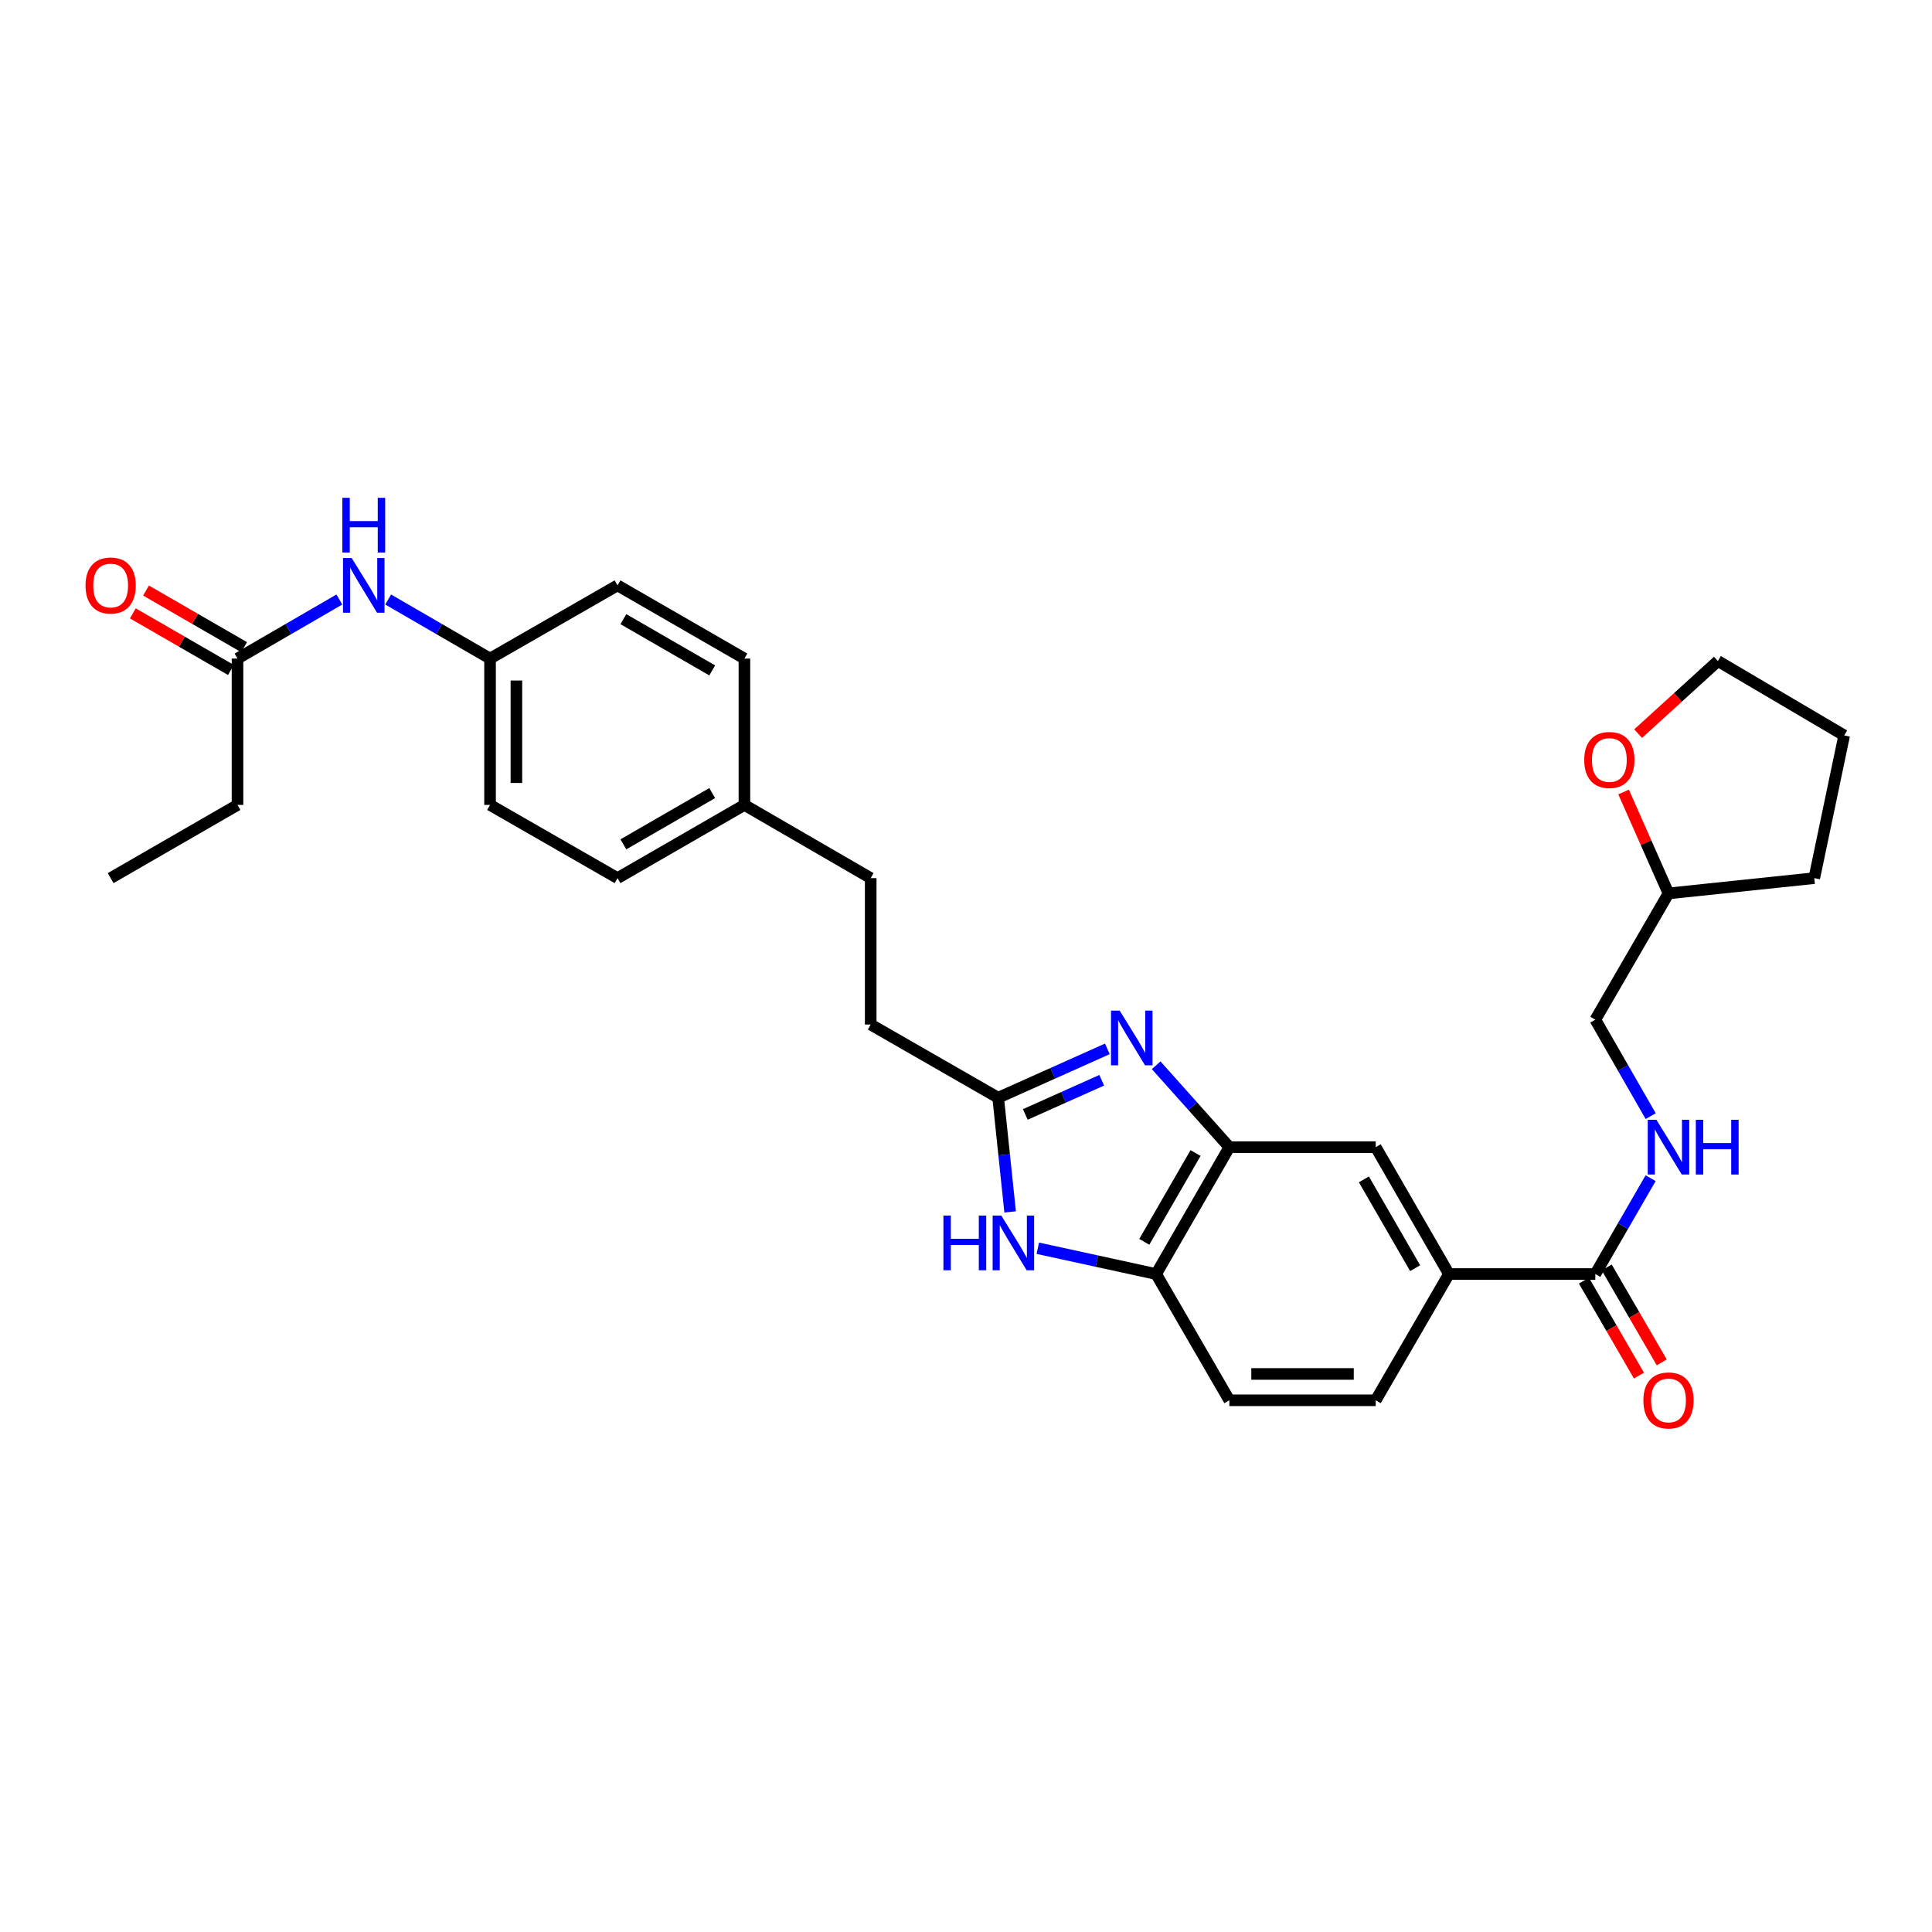 <?xml version='1.0' encoding='iso-8859-1'?>
<svg version='1.1' baseProfile='full'
              xmlns='http://www.w3.org/2000/svg'
                      xmlns:rdkit='http://www.rdkit.org/xml'
                      xmlns:xlink='http://www.w3.org/1999/xlink'
                  xml:space='preserve'
width='1000px' height='1000px' viewBox='0 0 1000 1000'>
<!-- END OF HEADER -->
<rect style='opacity:1.0;fill:#FFFFFF;stroke:none' width='1000' height='1000' x='0' y='0'> </rect>
<path class='bond-0' d='M 573.161,542.894 L 544.906,555.537' style='fill:none;fill-rule:evenodd;stroke:#0000FF;stroke-width:6px;stroke-linecap:butt;stroke-linejoin:miter;stroke-opacity:1' />
<path class='bond-0' d='M 544.906,555.537 L 516.651,568.181' style='fill:none;fill-rule:evenodd;stroke:#000000;stroke-width:6px;stroke-linecap:butt;stroke-linejoin:miter;stroke-opacity:1' />
<path class='bond-0' d='M 570.254,559.134 L 550.475,567.984' style='fill:none;fill-rule:evenodd;stroke:#0000FF;stroke-width:6px;stroke-linecap:butt;stroke-linejoin:miter;stroke-opacity:1' />
<path class='bond-0' d='M 550.475,567.984 L 530.697,576.835' style='fill:none;fill-rule:evenodd;stroke:#000000;stroke-width:6px;stroke-linecap:butt;stroke-linejoin:miter;stroke-opacity:1' />
<path class='bond-2' d='M 598.43,551.381 L 617.37,572.576' style='fill:none;fill-rule:evenodd;stroke:#0000FF;stroke-width:6px;stroke-linecap:butt;stroke-linejoin:miter;stroke-opacity:1' />
<path class='bond-2' d='M 617.37,572.576 L 636.31,593.771' style='fill:none;fill-rule:evenodd;stroke:#000000;stroke-width:6px;stroke-linecap:butt;stroke-linejoin:miter;stroke-opacity:1' />
<path class='bond-1' d='M 516.651,568.181 L 519.749,597.732' style='fill:none;fill-rule:evenodd;stroke:#000000;stroke-width:6px;stroke-linecap:butt;stroke-linejoin:miter;stroke-opacity:1' />
<path class='bond-1' d='M 519.749,597.732 L 522.847,627.283' style='fill:none;fill-rule:evenodd;stroke:#0000FF;stroke-width:6px;stroke-linecap:butt;stroke-linejoin:miter;stroke-opacity:1' />
<path class='bond-15' d='M 516.651,568.181 L 450.673,530.302' style='fill:none;fill-rule:evenodd;stroke:#000000;stroke-width:6px;stroke-linecap:butt;stroke-linejoin:miter;stroke-opacity:1' />
<path class='bond-30' d='M 537.16,646.086 L 567.784,652.762' style='fill:none;fill-rule:evenodd;stroke:#0000FF;stroke-width:6px;stroke-linecap:butt;stroke-linejoin:miter;stroke-opacity:1' />
<path class='bond-30' d='M 567.784,652.762 L 598.408,659.438' style='fill:none;fill-rule:evenodd;stroke:#000000;stroke-width:6px;stroke-linecap:butt;stroke-linejoin:miter;stroke-opacity:1' />
<path class='bond-3' d='M 636.31,593.771 L 598.408,659.438' style='fill:none;fill-rule:evenodd;stroke:#000000;stroke-width:6px;stroke-linecap:butt;stroke-linejoin:miter;stroke-opacity:1' />
<path class='bond-3' d='M 618.814,596.805 L 592.283,642.772' style='fill:none;fill-rule:evenodd;stroke:#000000;stroke-width:6px;stroke-linecap:butt;stroke-linejoin:miter;stroke-opacity:1' />
<path class='bond-6' d='M 636.31,593.771 L 712.068,593.771' style='fill:none;fill-rule:evenodd;stroke:#000000;stroke-width:6px;stroke-linecap:butt;stroke-linejoin:miter;stroke-opacity:1' />
<path class='bond-11' d='M 598.408,659.438 L 636.31,724.787' style='fill:none;fill-rule:evenodd;stroke:#000000;stroke-width:6px;stroke-linecap:butt;stroke-linejoin:miter;stroke-opacity:1' />
<path class='bond-4' d='M 825.735,659.438 L 749.969,659.438' style='fill:none;fill-rule:evenodd;stroke:#000000;stroke-width:6px;stroke-linecap:butt;stroke-linejoin:miter;stroke-opacity:1' />
<path class='bond-7' d='M 825.735,659.438 L 840.043,634.633' style='fill:none;fill-rule:evenodd;stroke:#000000;stroke-width:6px;stroke-linecap:butt;stroke-linejoin:miter;stroke-opacity:1' />
<path class='bond-7' d='M 840.043,634.633 L 854.352,609.827' style='fill:none;fill-rule:evenodd;stroke:#0000FF;stroke-width:6px;stroke-linecap:butt;stroke-linejoin:miter;stroke-opacity:1' />
<path class='bond-10' d='M 819.836,662.858 L 834.078,687.428' style='fill:none;fill-rule:evenodd;stroke:#000000;stroke-width:6px;stroke-linecap:butt;stroke-linejoin:miter;stroke-opacity:1' />
<path class='bond-10' d='M 834.078,687.428 L 848.32,711.998' style='fill:none;fill-rule:evenodd;stroke:#FF0000;stroke-width:6px;stroke-linecap:butt;stroke-linejoin:miter;stroke-opacity:1' />
<path class='bond-10' d='M 831.633,656.019 L 845.875,680.589' style='fill:none;fill-rule:evenodd;stroke:#000000;stroke-width:6px;stroke-linecap:butt;stroke-linejoin:miter;stroke-opacity:1' />
<path class='bond-10' d='M 845.875,680.589 L 860.117,705.159' style='fill:none;fill-rule:evenodd;stroke:#FF0000;stroke-width:6px;stroke-linecap:butt;stroke-linejoin:miter;stroke-opacity:1' />
<path class='bond-5' d='M 749.969,659.438 L 712.068,593.771' style='fill:none;fill-rule:evenodd;stroke:#000000;stroke-width:6px;stroke-linecap:butt;stroke-linejoin:miter;stroke-opacity:1' />
<path class='bond-5' d='M 732.474,656.405 L 705.943,610.438' style='fill:none;fill-rule:evenodd;stroke:#000000;stroke-width:6px;stroke-linecap:butt;stroke-linejoin:miter;stroke-opacity:1' />
<path class='bond-12' d='M 749.969,659.438 L 712.068,724.787' style='fill:none;fill-rule:evenodd;stroke:#000000;stroke-width:6px;stroke-linecap:butt;stroke-linejoin:miter;stroke-opacity:1' />
<path class='bond-17' d='M 854.394,577.709 L 840.064,552.744' style='fill:none;fill-rule:evenodd;stroke:#0000FF;stroke-width:6px;stroke-linecap:butt;stroke-linejoin:miter;stroke-opacity:1' />
<path class='bond-17' d='M 840.064,552.744 L 825.735,527.779' style='fill:none;fill-rule:evenodd;stroke:#000000;stroke-width:6px;stroke-linecap:butt;stroke-linejoin:miter;stroke-opacity:1' />
<path class='bond-8' d='M 122.938,340.877 L 149.298,325.591' style='fill:none;fill-rule:evenodd;stroke:#000000;stroke-width:6px;stroke-linecap:butt;stroke-linejoin:miter;stroke-opacity:1' />
<path class='bond-8' d='M 149.298,325.591 L 175.658,310.306' style='fill:none;fill-rule:evenodd;stroke:#0000FF;stroke-width:6px;stroke-linecap:butt;stroke-linejoin:miter;stroke-opacity:1' />
<path class='bond-13' d='M 126.345,334.972 L 100.96,320.322' style='fill:none;fill-rule:evenodd;stroke:#000000;stroke-width:6px;stroke-linecap:butt;stroke-linejoin:miter;stroke-opacity:1' />
<path class='bond-13' d='M 100.96,320.322 L 75.574,305.673' style='fill:none;fill-rule:evenodd;stroke:#FF0000;stroke-width:6px;stroke-linecap:butt;stroke-linejoin:miter;stroke-opacity:1' />
<path class='bond-13' d='M 119.53,346.782 L 94.144,332.133' style='fill:none;fill-rule:evenodd;stroke:#000000;stroke-width:6px;stroke-linecap:butt;stroke-linejoin:miter;stroke-opacity:1' />
<path class='bond-13' d='M 94.144,332.133 L 68.758,317.484' style='fill:none;fill-rule:evenodd;stroke:#FF0000;stroke-width:6px;stroke-linecap:butt;stroke-linejoin:miter;stroke-opacity:1' />
<path class='bond-25' d='M 122.938,340.877 L 122.938,416.627' style='fill:none;fill-rule:evenodd;stroke:#000000;stroke-width:6px;stroke-linecap:butt;stroke-linejoin:miter;stroke-opacity:1' />
<path class='bond-9' d='M 200.915,310.304 L 227.283,325.591' style='fill:none;fill-rule:evenodd;stroke:#0000FF;stroke-width:6px;stroke-linecap:butt;stroke-linejoin:miter;stroke-opacity:1' />
<path class='bond-9' d='M 227.283,325.591 L 253.65,340.877' style='fill:none;fill-rule:evenodd;stroke:#000000;stroke-width:6px;stroke-linecap:butt;stroke-linejoin:miter;stroke-opacity:1' />
<path class='bond-31' d='M 636.31,724.787 L 712.068,724.787' style='fill:none;fill-rule:evenodd;stroke:#000000;stroke-width:6px;stroke-linecap:butt;stroke-linejoin:miter;stroke-opacity:1' />
<path class='bond-31' d='M 647.674,711.151 L 700.704,711.151' style='fill:none;fill-rule:evenodd;stroke:#000000;stroke-width:6px;stroke-linecap:butt;stroke-linejoin:miter;stroke-opacity:1' />
<path class='bond-14' d='M 840.366,409.937 L 851.99,436.184' style='fill:none;fill-rule:evenodd;stroke:#FF0000;stroke-width:6px;stroke-linecap:butt;stroke-linejoin:miter;stroke-opacity:1' />
<path class='bond-14' d='M 851.99,436.184 L 863.613,462.43' style='fill:none;fill-rule:evenodd;stroke:#000000;stroke-width:6px;stroke-linecap:butt;stroke-linejoin:miter;stroke-opacity:1' />
<path class='bond-26' d='M 847.892,379.725 L 868.537,360.933' style='fill:none;fill-rule:evenodd;stroke:#FF0000;stroke-width:6px;stroke-linecap:butt;stroke-linejoin:miter;stroke-opacity:1' />
<path class='bond-26' d='M 868.537,360.933 L 889.182,342.142' style='fill:none;fill-rule:evenodd;stroke:#000000;stroke-width:6px;stroke-linecap:butt;stroke-linejoin:miter;stroke-opacity:1' />
<path class='bond-20' d='M 450.673,530.302 L 450.673,454.521' style='fill:none;fill-rule:evenodd;stroke:#000000;stroke-width:6px;stroke-linecap:butt;stroke-linejoin:miter;stroke-opacity:1' />
<path class='bond-16' d='M 253.65,340.877 L 253.65,416.627' style='fill:none;fill-rule:evenodd;stroke:#000000;stroke-width:6px;stroke-linecap:butt;stroke-linejoin:miter;stroke-opacity:1' />
<path class='bond-16' d='M 267.286,352.24 L 267.286,405.265' style='fill:none;fill-rule:evenodd;stroke:#000000;stroke-width:6px;stroke-linecap:butt;stroke-linejoin:miter;stroke-opacity:1' />
<path class='bond-32' d='M 253.65,340.877 L 319.627,302.983' style='fill:none;fill-rule:evenodd;stroke:#000000;stroke-width:6px;stroke-linecap:butt;stroke-linejoin:miter;stroke-opacity:1' />
<path class='bond-19' d='M 825.735,527.779 L 863.613,462.43' style='fill:none;fill-rule:evenodd;stroke:#000000;stroke-width:6px;stroke-linecap:butt;stroke-linejoin:miter;stroke-opacity:1' />
<path class='bond-18' d='M 385.309,416.627 L 450.673,454.521' style='fill:none;fill-rule:evenodd;stroke:#000000;stroke-width:6px;stroke-linecap:butt;stroke-linejoin:miter;stroke-opacity:1' />
<path class='bond-23' d='M 385.309,416.627 L 385.309,340.877' style='fill:none;fill-rule:evenodd;stroke:#000000;stroke-width:6px;stroke-linecap:butt;stroke-linejoin:miter;stroke-opacity:1' />
<path class='bond-24' d='M 385.309,416.627 L 319.627,454.521' style='fill:none;fill-rule:evenodd;stroke:#000000;stroke-width:6px;stroke-linecap:butt;stroke-linejoin:miter;stroke-opacity:1' />
<path class='bond-24' d='M 368.643,410.5 L 322.665,437.025' style='fill:none;fill-rule:evenodd;stroke:#000000;stroke-width:6px;stroke-linecap:butt;stroke-linejoin:miter;stroke-opacity:1' />
<path class='bond-27' d='M 863.613,462.43 L 939.068,454.521' style='fill:none;fill-rule:evenodd;stroke:#000000;stroke-width:6px;stroke-linecap:butt;stroke-linejoin:miter;stroke-opacity:1' />
<path class='bond-21' d='M 253.65,416.627 L 319.627,454.521' style='fill:none;fill-rule:evenodd;stroke:#000000;stroke-width:6px;stroke-linecap:butt;stroke-linejoin:miter;stroke-opacity:1' />
<path class='bond-22' d='M 319.627,302.983 L 385.309,340.877' style='fill:none;fill-rule:evenodd;stroke:#000000;stroke-width:6px;stroke-linecap:butt;stroke-linejoin:miter;stroke-opacity:1' />
<path class='bond-22' d='M 322.665,320.479 L 368.643,347.004' style='fill:none;fill-rule:evenodd;stroke:#000000;stroke-width:6px;stroke-linecap:butt;stroke-linejoin:miter;stroke-opacity:1' />
<path class='bond-28' d='M 122.938,416.627 L 57.271,454.521' style='fill:none;fill-rule:evenodd;stroke:#000000;stroke-width:6px;stroke-linecap:butt;stroke-linejoin:miter;stroke-opacity:1' />
<path class='bond-33' d='M 889.182,342.142 L 954.545,380.65' style='fill:none;fill-rule:evenodd;stroke:#000000;stroke-width:6px;stroke-linecap:butt;stroke-linejoin:miter;stroke-opacity:1' />
<path class='bond-29' d='M 939.068,454.521 L 954.545,380.65' style='fill:none;fill-rule:evenodd;stroke:#000000;stroke-width:6px;stroke-linecap:butt;stroke-linejoin:miter;stroke-opacity:1' />
<path  class='atom-0' d='M 579.535 523.081
L 588.815 538.081
Q 589.735 539.561, 591.215 542.241
Q 592.695 544.921, 592.775 545.081
L 592.775 523.081
L 596.535 523.081
L 596.535 551.401
L 592.655 551.401
L 582.695 535.001
Q 581.535 533.081, 580.295 530.881
Q 579.095 528.681, 578.735 528.001
L 578.735 551.401
L 575.055 551.401
L 575.055 523.081
L 579.535 523.081
' fill='#0000FF'/>
<path  class='atom-2' d='M 488.309 629.172
L 492.149 629.172
L 492.149 641.212
L 506.629 641.212
L 506.629 629.172
L 510.469 629.172
L 510.469 657.492
L 506.629 657.492
L 506.629 644.412
L 492.149 644.412
L 492.149 657.492
L 488.309 657.492
L 488.309 629.172
' fill='#0000FF'/>
<path  class='atom-2' d='M 518.269 629.172
L 527.549 644.172
Q 528.469 645.652, 529.949 648.332
Q 531.429 651.012, 531.509 651.172
L 531.509 629.172
L 535.269 629.172
L 535.269 657.492
L 531.389 657.492
L 521.429 641.092
Q 520.269 639.172, 519.029 636.972
Q 517.829 634.772, 517.469 634.092
L 517.469 657.492
L 513.789 657.492
L 513.789 629.172
L 518.269 629.172
' fill='#0000FF'/>
<path  class='atom-8' d='M 857.353 579.611
L 866.633 594.611
Q 867.553 596.091, 869.033 598.771
Q 870.513 601.451, 870.593 601.611
L 870.593 579.611
L 874.353 579.611
L 874.353 607.931
L 870.473 607.931
L 860.513 591.531
Q 859.353 589.611, 858.113 587.411
Q 856.913 585.211, 856.553 584.531
L 856.553 607.931
L 852.873 607.931
L 852.873 579.611
L 857.353 579.611
' fill='#0000FF'/>
<path  class='atom-8' d='M 877.753 579.611
L 881.593 579.611
L 881.593 591.651
L 896.073 591.651
L 896.073 579.611
L 899.913 579.611
L 899.913 607.931
L 896.073 607.931
L 896.073 594.851
L 881.593 594.851
L 881.593 607.931
L 877.753 607.931
L 877.753 579.611
' fill='#0000FF'/>
<path  class='atom-10' d='M 182.026 288.823
L 191.306 303.823
Q 192.226 305.303, 193.706 307.983
Q 195.186 310.663, 195.266 310.823
L 195.266 288.823
L 199.026 288.823
L 199.026 317.143
L 195.146 317.143
L 185.186 300.743
Q 184.026 298.823, 182.786 296.623
Q 181.586 294.423, 181.226 293.743
L 181.226 317.143
L 177.546 317.143
L 177.546 288.823
L 182.026 288.823
' fill='#0000FF'/>
<path  class='atom-10' d='M 177.206 257.671
L 181.046 257.671
L 181.046 269.711
L 195.526 269.711
L 195.526 257.671
L 199.366 257.671
L 199.366 285.991
L 195.526 285.991
L 195.526 272.911
L 181.046 272.911
L 181.046 285.991
L 177.206 285.991
L 177.206 257.671
' fill='#0000FF'/>
<path  class='atom-11' d='M 850.613 724.867
Q 850.613 718.067, 853.973 714.267
Q 857.333 710.467, 863.613 710.467
Q 869.893 710.467, 873.253 714.267
Q 876.613 718.067, 876.613 724.867
Q 876.613 731.747, 873.213 735.667
Q 869.813 739.547, 863.613 739.547
Q 857.373 739.547, 853.973 735.667
Q 850.613 731.787, 850.613 724.867
M 863.613 736.347
Q 867.933 736.347, 870.253 733.467
Q 872.613 730.547, 872.613 724.867
Q 872.613 719.307, 870.253 716.507
Q 867.933 713.667, 863.613 713.667
Q 859.293 713.667, 856.933 716.467
Q 854.613 719.267, 854.613 724.867
Q 854.613 730.587, 856.933 733.467
Q 859.293 736.347, 863.613 736.347
' fill='#FF0000'/>
<path  class='atom-14' d='M 44.271 303.063
Q 44.271 296.263, 47.631 292.463
Q 50.991 288.663, 57.271 288.663
Q 63.551 288.663, 66.911 292.463
Q 70.271 296.263, 70.271 303.063
Q 70.271 309.943, 66.871 313.863
Q 63.471 317.743, 57.271 317.743
Q 51.031 317.743, 47.631 313.863
Q 44.271 309.983, 44.271 303.063
M 57.271 314.543
Q 61.591 314.543, 63.911 311.663
Q 66.271 308.743, 66.271 303.063
Q 66.271 297.503, 63.911 294.703
Q 61.591 291.863, 57.271 291.863
Q 52.951 291.863, 50.591 294.663
Q 48.271 297.463, 48.271 303.063
Q 48.271 308.783, 50.591 311.663
Q 52.951 314.543, 57.271 314.543
' fill='#FF0000'/>
<path  class='atom-15' d='M 819.992 393.366
Q 819.992 386.566, 823.352 382.766
Q 826.712 378.966, 832.992 378.966
Q 839.272 378.966, 842.632 382.766
Q 845.992 386.566, 845.992 393.366
Q 845.992 400.246, 842.592 404.166
Q 839.192 408.046, 832.992 408.046
Q 826.752 408.046, 823.352 404.166
Q 819.992 400.286, 819.992 393.366
M 832.992 404.846
Q 837.312 404.846, 839.632 401.966
Q 841.992 399.046, 841.992 393.366
Q 841.992 387.806, 839.632 385.006
Q 837.312 382.166, 832.992 382.166
Q 828.672 382.166, 826.312 384.966
Q 823.992 387.766, 823.992 393.366
Q 823.992 399.086, 826.312 401.966
Q 828.672 404.846, 832.992 404.846
' fill='#FF0000'/>
</svg>
